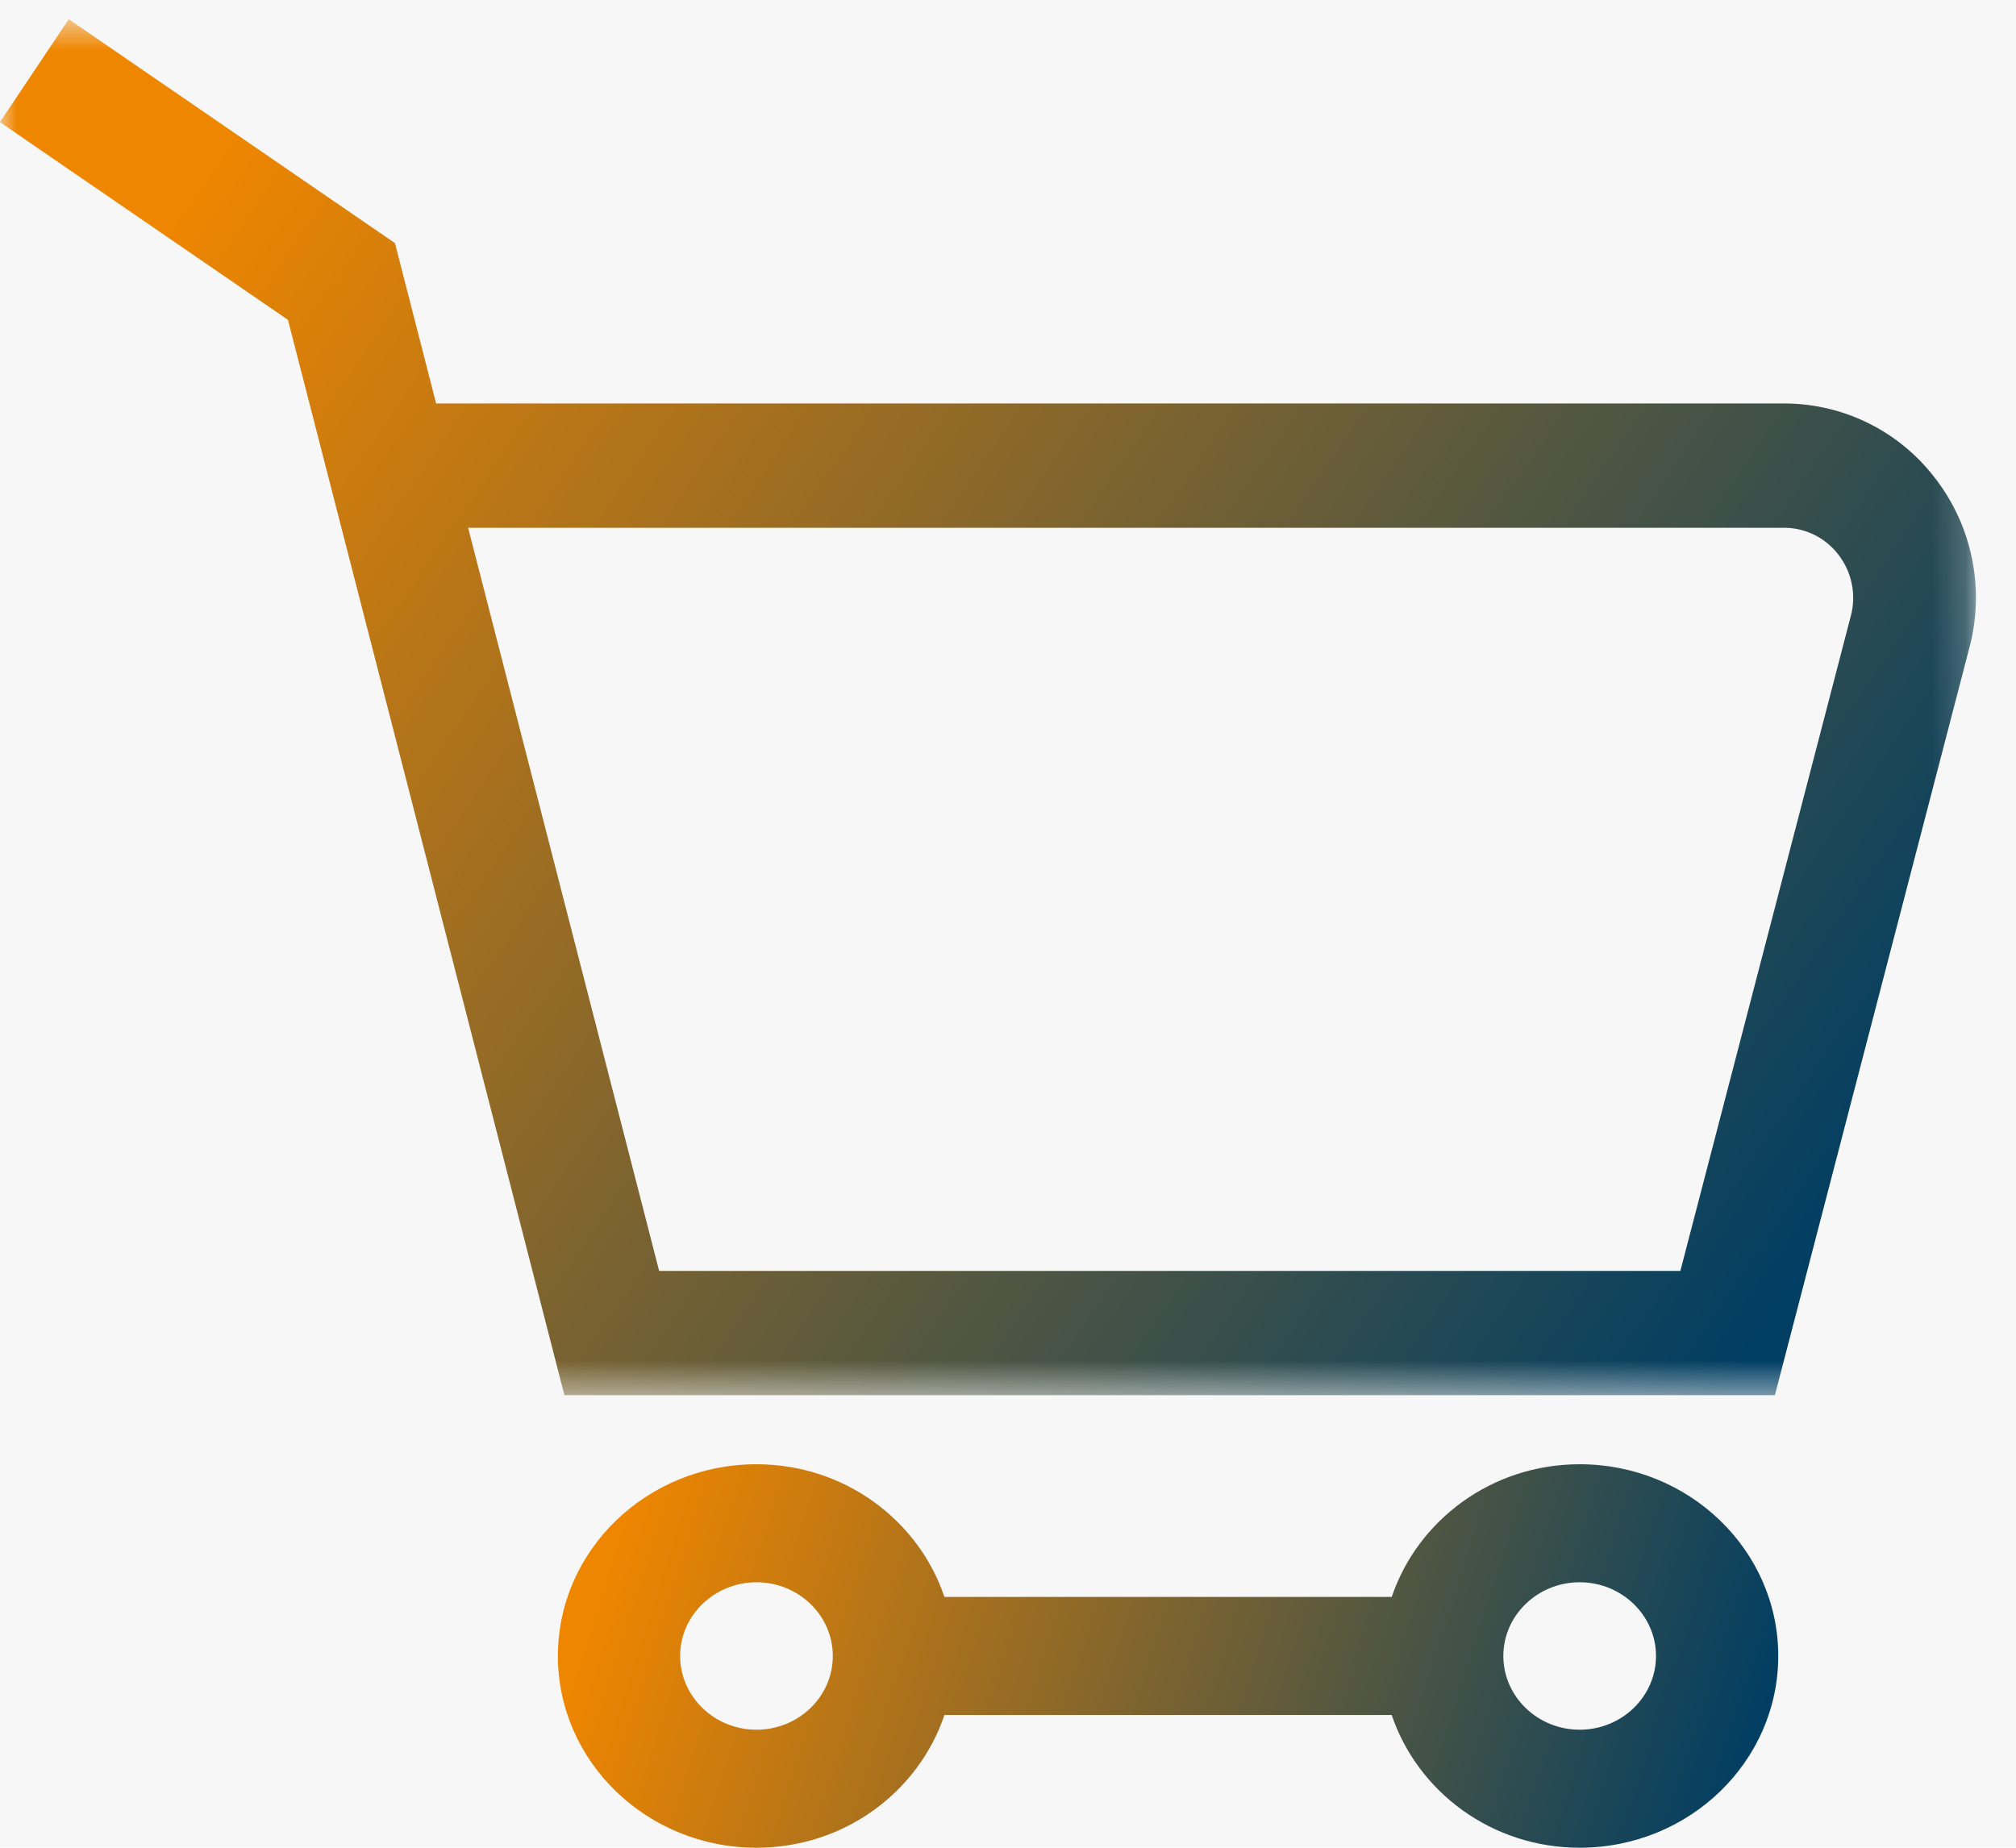 <svg xmlns="http://www.w3.org/2000/svg" xmlns:xlink="http://www.w3.org/1999/xlink" width="60" height="55" viewBox="0 0 60 55"><defs><linearGradient id="8rccz5rn9b" x1="2.284%" x2="100%" y1="26.496%" y2="74.255%"><stop offset="0%" stop-color="#EF8600"/><stop offset="100%" stop-color="#003E63"/></linearGradient><linearGradient id="ruh8ln0zld" x1="2.284%" x2="100%" y1="45.214%" y2="54.939%"><stop offset="0%" stop-color="#EF8600"/><stop offset="100%" stop-color="#003E63"/></linearGradient><path id="hhode5swva" d="M0 .572h58.805V41.53H0z"/></defs><g fill="none" fill-rule="evenodd"><path fill="#FFF" d="M-316-1244h1430v3892H-316z"/><path fill="#F7F7F7" d="M-316-355h1430V710H-316z"/><mask id="s17p3mk8wc" fill="#fff"><use xlink:href="#hhode5swva"/></mask><path fill="url(#8rccz5rn9b)" d="M55.085 18.33l-5.074 19.5H19.617l-5.685-22.12h39.16c.644 0 1.239.296 1.631.812a2.1 2.1 0 01.362 1.809m2.529-4.068a5.645 5.645 0 00-4.522-2.253H12.98l-1.225-4.773L2.046.572-.002 3.635 8.57 9.52l8.228 32.01h36.026l5.791-22.258a5.813 5.813 0 00-1-5.01" mask="url(#s17p3mk8wc)"/><path fill="url(#ruh8ln0zld)" d="M47.014 51.487c-1.251 0-2.272-.986-2.272-2.195 0-1.208 1.02-2.194 2.272-2.194 1.252 0 2.272.986 2.272 2.194 0 1.21-1.02 2.195-2.272 2.195m-24.5 0c-1.251 0-2.272-.986-2.272-2.195 0-1.208 1.02-2.194 2.272-2.194 1.254 0 2.272.986 2.272 2.194 0 1.21-1.018 2.195-2.272 2.195m24.5-7.902c-2.62 0-4.82 1.665-5.594 3.95H28.108c-.771-2.285-2.973-3.95-5.594-3.95-3.26 0-5.91 2.56-5.91 5.707S19.254 55 22.514 55c2.621 0 4.823-1.665 5.594-3.95H41.42c.773 2.285 2.975 3.95 5.594 3.95 3.26 0 5.91-2.561 5.91-5.708 0-3.148-2.65-5.707-5.91-5.707"/></g></svg>